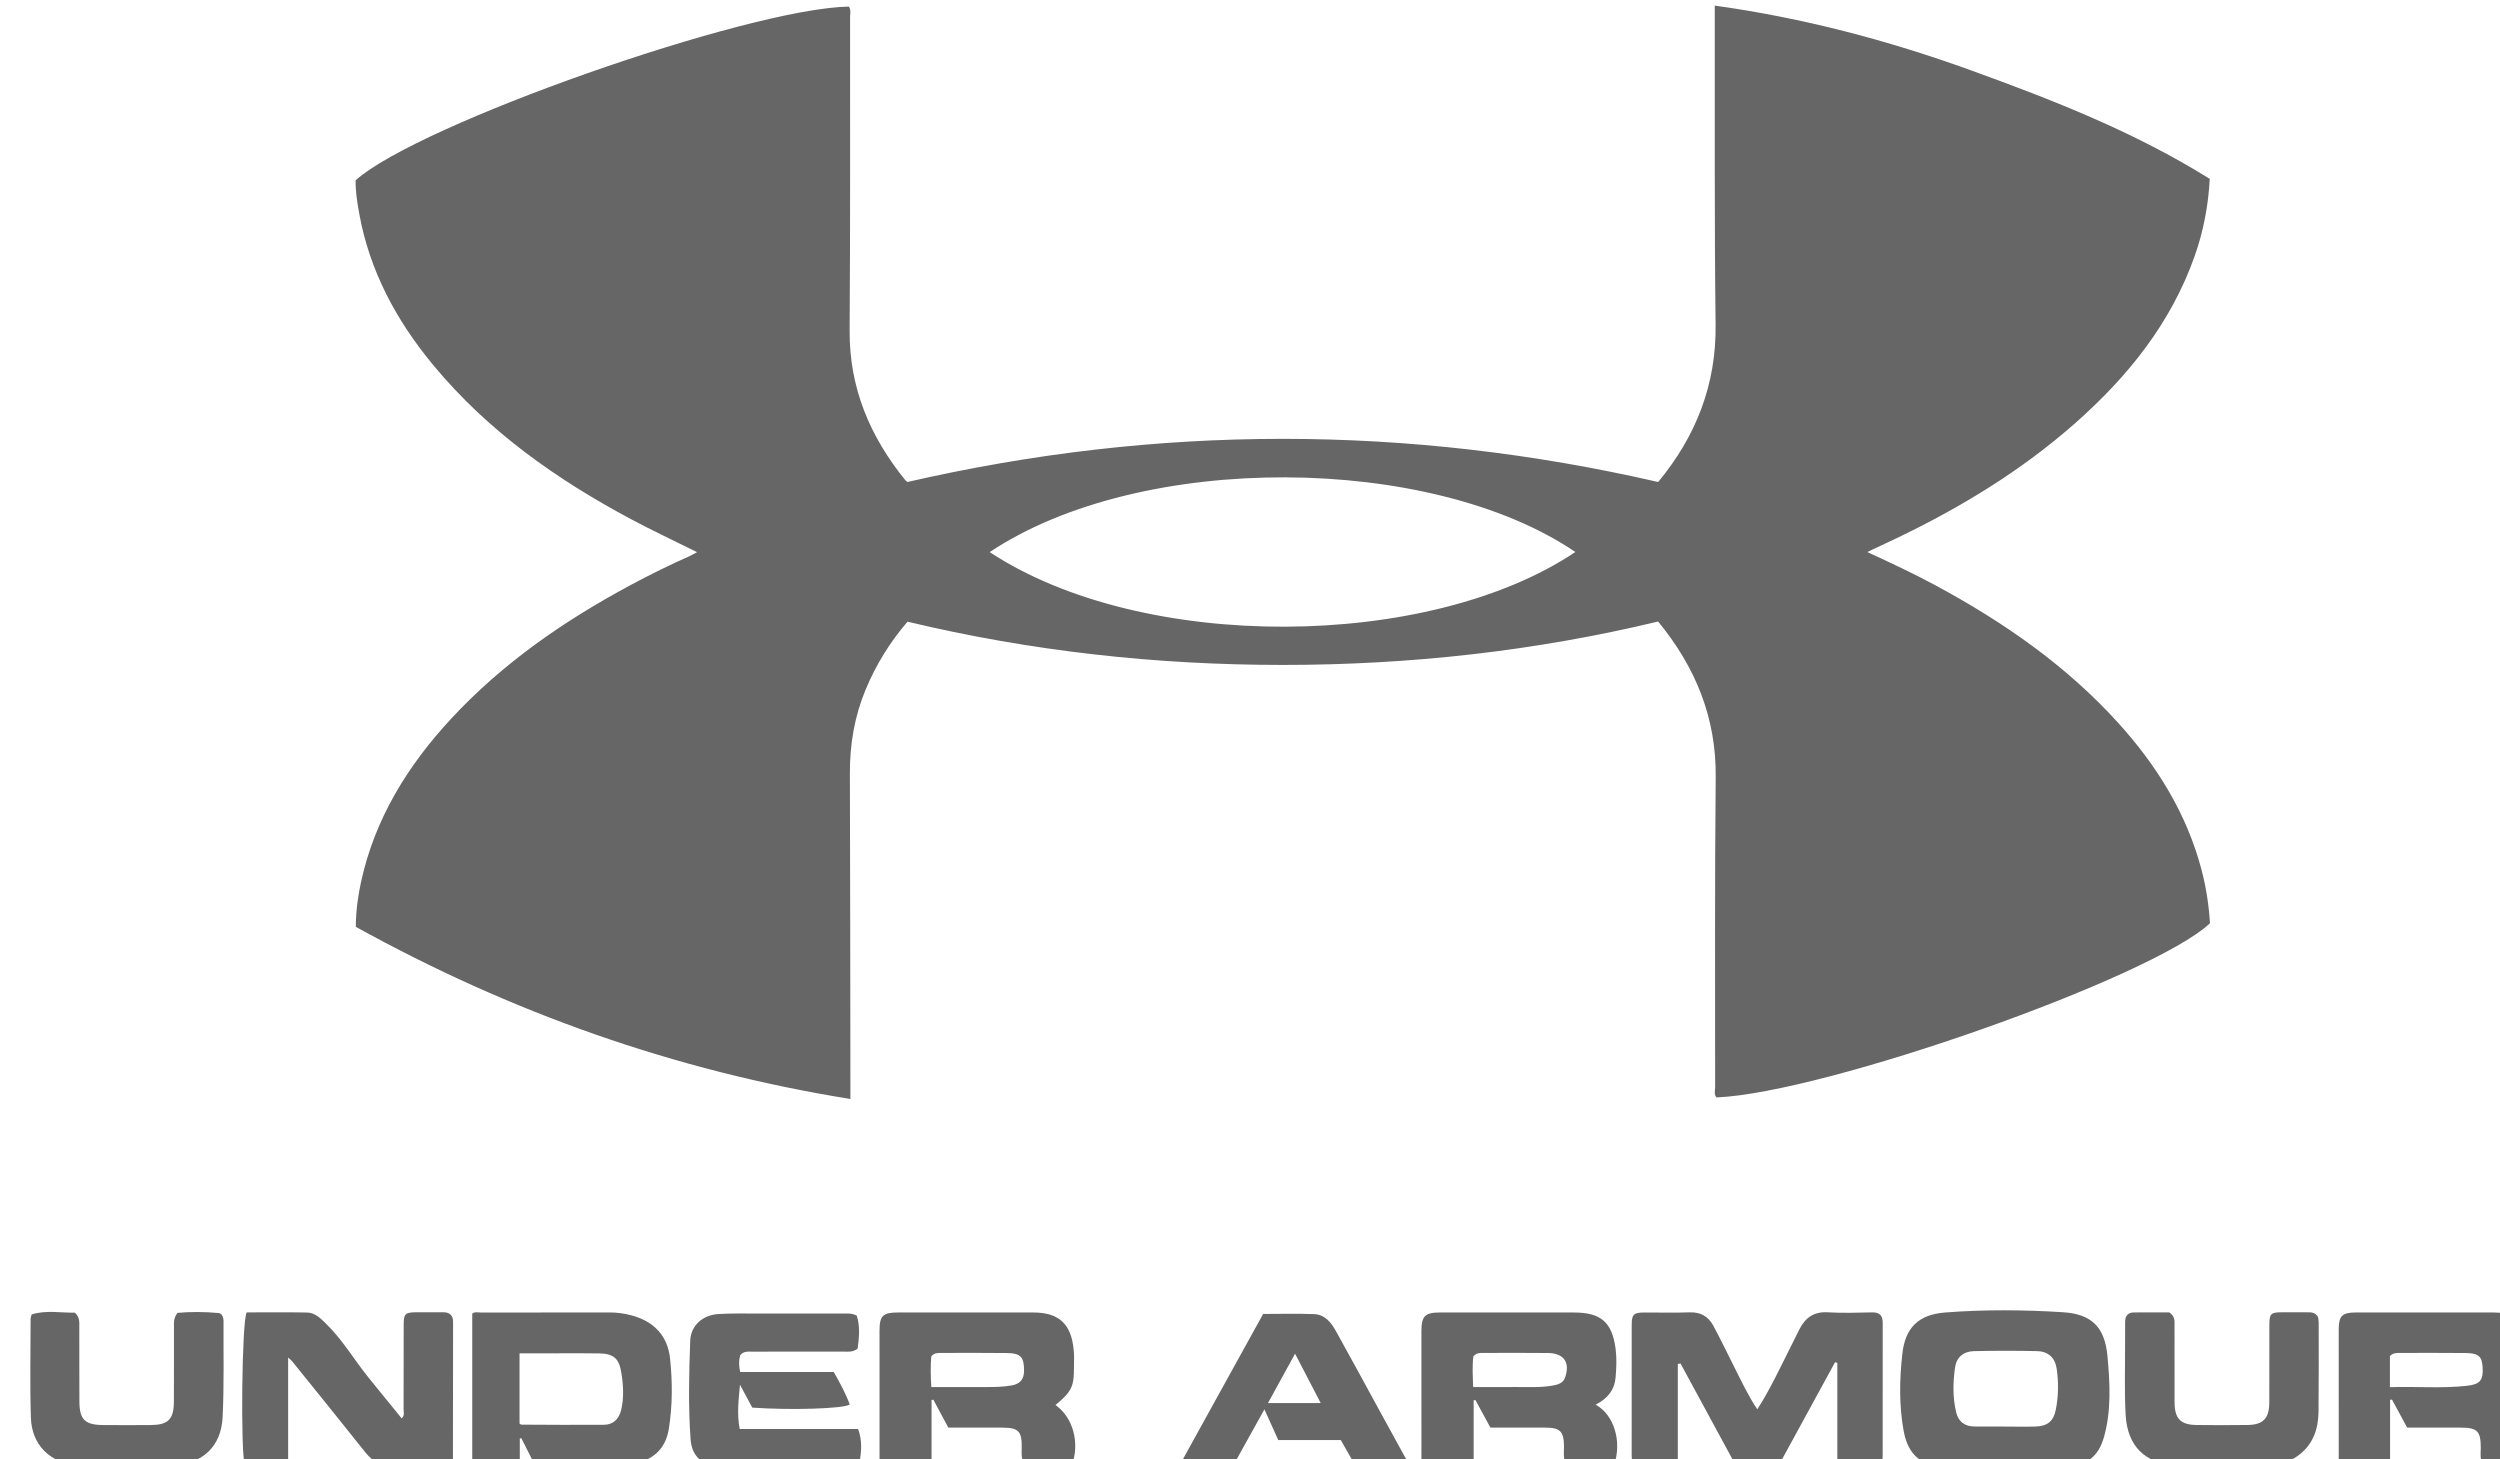 <?xml version="1.0" encoding="UTF-8" standalone="no"?>
<!-- Created with Inkscape (http://www.inkscape.org/) -->

<svg
   width="48.173mm"
   height="28.116mm"
   viewBox="0 0 48.173 28.116"
   version="1.1"
   id="svg1"
   xml:space="preserve"
   xmlns="http://www.w3.org/2000/svg"
   xmlns:svg="http://www.w3.org/2000/svg"><defs
     id="defs1"><clipPath
       clipPathUnits="userSpaceOnUse"
       id="clipPath65"><path
         d="M 0,1080 H 1920 V 0 H 0 Z"
         transform="translate(-1103.622,-860.735)"
         id="path65" /></clipPath><clipPath
       clipPathUnits="userSpaceOnUse"
       id="clipPath67"><path
         d="M 0,1080 H 1920 V 0 H 0 Z"
         transform="translate(-1145.481,-813.987)"
         id="path67" /></clipPath><clipPath
       clipPathUnits="userSpaceOnUse"
       id="clipPath69"><path
         d="M 0,1080 H 1920 V 0 H 0 Z"
         transform="translate(-1159.01,-813.049)"
         id="path69" /></clipPath><clipPath
       clipPathUnits="userSpaceOnUse"
       id="clipPath71"><path
         d="M 0,1080 H 1920 V 0 H 0 Z"
         transform="translate(-1063.105,-819.273)"
         id="path71" /></clipPath><clipPath
       clipPathUnits="userSpaceOnUse"
       id="clipPath73"><path
         d="M 0,1080 H 1920 V 0 H 0 Z"
         transform="translate(-1129.989,-815.201)"
         id="path73" /></clipPath><clipPath
       clipPathUnits="userSpaceOnUse"
       id="clipPath75"><path
         d="M 0,1080 H 1920 V 0 H 0 Z"
         transform="translate(-1100.438,-815.201)"
         id="path75" /></clipPath><clipPath
       clipPathUnits="userSpaceOnUse"
       id="clipPath77"><path
         d="M 0,1080 H 1920 V 0 H 0 Z"
         transform="translate(-1179.984,-815.196)"
         id="path77" /></clipPath><clipPath
       clipPathUnits="userSpaceOnUse"
       id="clipPath79"><path
         d="M 0,1080 H 1920 V 0 H 0 Z"
         transform="translate(-1077.983,-813.203)"
         id="path79" /></clipPath><clipPath
       clipPathUnits="userSpaceOnUse"
       id="clipPath81"><path
         d="M 0,1080 H 1920 V 0 H 0 Z"
         transform="translate(-1096.373,-819.097)"
         id="path81" /></clipPath><clipPath
       clipPathUnits="userSpaceOnUse"
       id="clipPath83"><path
         d="M 0,1080 H 1920 V 0 H 0 Z"
         transform="translate(-1167.954,-819.272)"
         id="path83" /></clipPath><clipPath
       clipPathUnits="userSpaceOnUse"
       id="clipPath85"><path
         d="M 0,1080 H 1920 V 0 H 0 Z"
         transform="translate(-1051.377,-819.162)"
         id="path85" /></clipPath><clipPath
       clipPathUnits="userSpaceOnUse"
       id="clipPath87"><path
         d="M 0,1080 H 1920 V 0 H 0 Z"
         transform="translate(-1120.276,-817.019)"
         id="path87" /></clipPath></defs><g
     id="layer-MC1"
     transform="matrix(0.265,0,0,0.265,-370.876,-66.835)"><g
       id="g6"><path
         id="path64"
         d="M 0,0 C 8.355,-5.507 23.973,-5.345 31.947,0.005 24.09,5.349 8.286,5.522 0,0 m 36.466,3.823 c 2.067,2.504 3.173,5.31 3.132,8.594 -0.07,5.574 -0.036,11.149 -0.046,16.725 -10e-4,0.191 0,0.382 0,0.669 4.809,-0.671 9.427,-1.886 13.936,-3.517 4.508,-1.63 8.968,-3.377 13.066,-5.935 -0.081,-1.477 -0.348,-2.864 -0.823,-4.21 C 64.435,12.484 62.085,9.569 59.213,7.033 56.285,4.449 52.982,2.442 49.473,0.758 48.966,0.514 48.456,0.279 47.871,0.004 c 1.296,-0.597 2.516,-1.168 3.703,-1.807 3.72,-2.004 7.158,-4.384 10.009,-7.54 2.095,-2.319 3.709,-4.917 4.517,-7.967 0.257,-0.969 0.405,-1.957 0.467,-2.936 -3.169,-2.972 -21.008,-9.26 -26.92,-9.501 -0.148,0.162 -0.075,0.366 -0.075,0.548 0.003,5.64 -0.024,11.28 0.032,16.919 0.033,3.232 -1.088,5.99 -3.141,8.493 C 29.749,-5.4 22.913,-6.154 15.994,-6.155 9.089,-6.156 2.266,-5.408 -4.481,-3.796 c -0.962,-1.116 -1.717,-2.342 -2.28,-3.69 -0.612,-1.467 -0.87,-2.994 -0.865,-4.582 0.02,-5.688 0.02,-11.376 0.028,-17.065 0,-0.19 0,-0.381 0,-0.699 -9.605,1.544 -18.549,4.73 -26.98,9.391 0.01,0.91 0.12,1.69 0.288,2.459 0.753,3.445 2.537,6.326 4.902,8.881 2.818,3.045 6.182,5.361 9.817,7.311 1.052,0.566 2.125,1.092 3.216,1.578 0.127,0.057 0.246,0.13 0.393,0.208 -1.217,0.606 -2.414,1.167 -3.58,1.788 -4.092,2.182 -7.836,4.822 -10.819,8.426 -2.007,2.426 -3.467,5.131 -4.031,8.264 -0.108,0.601 -0.207,1.207 -0.194,1.808 3.377,3.041 21.377,9.374 26.91,9.476 0.12,-0.191 0.061,-0.406 0.061,-0.609 C -7.617,23.461 -7.601,17.772 -7.64,12.084 -7.661,8.958 -6.529,6.296 -4.597,3.916 -4.568,3.88 -4.524,3.857 -4.484,3.825 9.154,6.958 22.789,6.967 36.466,3.823"
         style="fill:#666666;fill-opacity:1;fill-rule:nonzero;stroke:none"
         transform="matrix(1.333,0,0,-1.333,1471.496,292.353)"
         clip-path="url(#clipPath65)" /><path
         id="path66"
         d="M 0,0 C 0.51,0.776 0.894,1.552 1.283,2.324 1.625,3.001 1.957,3.682 2.298,4.359 2.616,4.99 3.084,5.337 3.841,5.292 4.646,5.245 5.456,5.269 6.264,5.287 6.685,5.296 6.845,5.111 6.844,4.708 6.839,2.3 6.842,-0.108 6.842,-2.515 6.842,-2.678 6.84,-2.84 6.675,-3.036 5.955,-3.112 5.183,-3.163 4.369,-2.986 V 2.529 L 4.246,2.57 C 3.225,0.7 2.204,-1.169 1.17,-3.062 H -1.169 C -2.173,-1.21 -3.178,0.643 -4.183,2.496 -4.233,2.49 -4.282,2.483 -4.332,2.476 v -5.485 c -0.853,-0.131 -1.6,-0.105 -2.282,-0.036 -0.242,0.187 -0.236,0.386 -0.236,0.58 0,2.36 -0.003,4.719 0.002,7.078 10e-4,0.567 0.112,0.666 0.691,0.668 0.824,0.002 1.649,-0.021 2.472,0.008 0.588,0.021 1.012,-0.222 1.278,-0.71 C -1.992,3.815 -1.618,3.027 -1.225,2.25 -0.85,1.508 -0.498,0.752 0,0"
         style="fill:#666666;fill-opacity:1;fill-rule:nonzero;stroke:none"
         transform="matrix(1.333,0,0,-1.333,1527.308,354.684)"
         clip-path="url(#clipPath67)" /><path
         id="path68"
         d="m 0,0 v -0.004 c 0.548,0 1.097,-0.013 1.645,0.003 0.653,0.019 0.984,0.285 1.11,0.925 C 2.899,1.656 2.91,2.402 2.804,3.139 2.716,3.755 2.344,4.099 1.725,4.113 0.581,4.138 -0.565,4.137 -1.709,4.112 -2.284,4.099 -2.665,3.779 -2.744,3.213 -2.857,2.398 -2.877,1.572 -2.678,0.763 -2.555,0.261 -2.208,0.007 -1.693,0.001 -1.129,-0.005 -0.564,0 0,0 m -0.044,-2.177 c -1.049,0 -2.098,-0.004 -3.148,10e-4 -1.365,0.006 -2.108,0.587 -2.355,1.942 -0.254,1.39 -0.226,2.805 -0.071,4.198 0.159,1.433 0.884,2.142 2.337,2.256 C -1.142,6.386 1.011,6.369 3.15,6.234 4.718,6.134 5.426,5.407 5.57,3.852 5.706,2.378 5.792,0.882 5.382,-0.573 5.079,-1.651 4.415,-2.151 3.297,-2.171 2.184,-2.19 1.07,-2.175 -0.044,-2.175 Z"
         style="fill:#666666;fill-opacity:1;fill-rule:nonzero;stroke:none"
         transform="matrix(1.333,0,0,-1.333,1545.347,355.935)"
         clip-path="url(#clipPath69)" /><path
         id="path70"
         d="m 0,0 c 1.096,0 2.194,0.015 3.29,-0.007 0.45,-0.009 0.756,-0.338 1.056,-0.63 0.895,-0.875 1.521,-1.962 2.303,-2.927 0.597,-0.737 1.197,-1.472 1.802,-2.217 0.177,0.16 0.104,0.331 0.105,0.478 0.006,1.55 0.001,3.101 0.005,4.652 0.002,0.565 0.086,0.649 0.644,0.657 0.501,0.007 1.001,-0.005 1.502,0.002 0.361,0.005 0.549,-0.168 0.549,-0.523 10e-4,-2.567 -0.004,-5.135 -0.008,-7.703 0,-0.029 -0.026,-0.057 -0.075,-0.16 -0.442,0 -0.921,0 -1.399,0 -0.614,0 -1.228,0.012 -1.842,-0.002 -0.639,-0.015 -1.09,0.275 -1.479,0.765 -1.312,1.657 -2.646,3.297 -3.972,4.943 -0.038,0.047 -0.087,0.084 -0.222,0.212 V -8.281 C 1.414,-8.434 0.644,-8.407 -0.104,-8.316 -0.344,-7.689 -0.267,-0.382 0,0"
         style="fill:#666666;fill-opacity:1;fill-rule:nonzero;stroke:none"
         transform="matrix(1.333,0,0,-1.333,1417.473,347.637)"
         clip-path="url(#clipPath71)" /><path
         id="path72"
         d="M 0,0 C 0.809,0 1.548,-0.005 2.288,0.001 2.98,0.007 3.674,-0.043 4.361,0.085 4.636,0.136 4.905,0.213 5.011,0.513 5.302,1.334 4.954,1.846 4.081,1.857 2.905,1.871 1.729,1.862 0.554,1.861 0.378,1.861 0.195,1.878 0.011,1.674 -0.054,1.174 -0.023,0.62 0,0 M 6.681,-0.962 C 7.694,-1.515 8.113,-2.975 7.698,-4.219 7.293,-4.34 5.549,-4.342 5.108,-4.22 c -0.224,0.292 -0.15,0.64 -0.153,0.973 -0.008,0.832 -0.205,1.033 -1.028,1.033 -0.984,10e-4 -1.968,0 -2.986,0 C 0.669,-1.713 0.396,-1.212 0.124,-0.711 0.092,-0.715 0.06,-0.718 0.027,-0.721 v -3.496 c -0.969,-0.152 -1.866,-0.099 -2.699,-0.051 -0.191,0.235 -0.15,0.419 -0.15,0.593 -0.003,2.244 -0.003,4.488 -10e-4,6.732 0,0.808 0.2,1.01 0.991,1.01 2.438,10e-4 4.876,10e-4 7.313,0 1.483,0 2.097,-0.521 2.289,-1.981 C 7.837,1.575 7.812,1.056 7.771,0.539 7.716,-0.147 7.345,-0.622 6.681,-0.962"
         style="fill:#666666;fill-opacity:1;fill-rule:nonzero;stroke:none"
         transform="matrix(1.333,0,0,-1.333,1506.652,353.065)"
         clip-path="url(#clipPath73)" /><path
         id="path74"
         d="M 0,0 C 0.997,0 1.945,0.001 2.894,0 3.394,-0.001 3.892,-0.001 4.387,0.089 4.834,0.169 5.058,0.415 5.06,0.882 5.062,1.629 4.886,1.844 4.134,1.855 2.926,1.871 1.718,1.862 0.509,1.861 c -0.177,0 -0.357,0 -0.51,-0.192 C -0.045,1.159 -0.037,0.616 0,0 M 6.772,-0.979 C 7.729,-1.648 8.12,-3.05 7.662,-4.277 6.833,-4.332 5.985,-4.311 5.175,-4.29 4.88,-3.981 4.927,-3.652 4.933,-3.332 c 0.017,0.925 -0.169,1.118 -1.076,1.118 -0.968,10e-4 -1.935,0 -2.928,0 C 0.653,-1.7 0.383,-1.196 0.112,-0.691 L 0.015,-0.706 v -3.519 c -0.946,-0.151 -1.834,-0.061 -2.656,-0.07 -0.222,0.227 -0.182,0.43 -0.182,0.618 -0.003,2.245 -0.004,4.49 -10e-4,6.734 10e-4,0.842 0.178,1.01 1.033,1.011 2.455,0 4.91,0.001 7.364,-10e-4 C 6.945,4.066 7.622,3.45 7.762,2.08 7.777,1.936 7.791,1.79 7.789,1.645 7.766,0.2 7.888,-0.079 6.772,-0.979"
         style="fill:#666666;fill-opacity:1;fill-rule:nonzero;stroke:none"
         transform="matrix(1.333,0,0,-1.333,1467.25,353.065)"
         clip-path="url(#clipPath75)" /><path
         id="path76"
         d="m 0,0 c 1.438,0.044 2.825,-0.081 4.207,0.074 0.721,0.08 0.892,0.31 0.85,1.015 C 5.022,1.679 4.835,1.853 4.13,1.861 2.919,1.875 1.709,1.867 0.498,1.866 0.32,1.866 0.144,1.854 0,1.69 Z m 6.701,-0.929 c 1.025,-0.698 1.442,-2.173 0.988,-3.29 -0.445,-0.122 -2.18,-0.114 -2.591,0.015 -0.207,0.262 -0.144,0.577 -0.142,0.878 0.004,0.922 -0.183,1.118 -1.086,1.118 -0.969,0 -1.937,0 -2.93,0 C 0.661,-1.692 0.387,-1.186 0.114,-0.679 0.079,-0.684 0.045,-0.688 0.01,-0.692 V -4.24 c -0.96,-0.103 -1.845,-0.066 -2.668,-0.039 -0.17,0.232 -0.134,0.399 -0.134,0.557 -0.003,2.295 -0.003,4.59 -0.001,6.884 0.001,0.718 0.197,0.91 0.923,0.911 2.505,0 5.01,0.002 7.515,-0.001 C 6.878,4.07 7.496,3.561 7.733,2.36 7.831,1.865 7.84,1.365 7.81,0.863 7.763,0.082 7.52,-0.59 6.701,-0.929"
         style="fill:#666666;fill-opacity:1;fill-rule:nonzero;stroke:none"
         transform="matrix(1.333,0,0,-1.333,1573.312,353.072)"
         clip-path="url(#clipPath77)" /><path
         id="path78"
         d="M 0,0 C 0.053,-0.027 0.08,-0.053 0.108,-0.053 1.606,-0.059 3.105,-0.073 4.604,-0.06 5.123,-0.056 5.429,0.265 5.546,0.759 5.708,1.446 5.66,2.138 5.545,2.824 5.423,3.557 5.119,3.818 4.365,3.833 3.591,3.849 2.818,3.838 2.044,3.839 c -0.673,0 -1.345,0 -2.044,0 z m 0.851,-2.286 c -0.248,0.491 -0.5,0.991 -0.752,1.491 L 0.014,-0.803 V -2.28 H -2.58 v 8.284 c 0.145,0.117 0.329,0.058 0.499,0.058 2.327,0.005 4.654,0 6.981,0.006 C 5.309,6.069 5.707,6.015 6.097,5.911 7.313,5.587 8.078,4.814 8.211,3.553 8.345,2.285 8.347,1.01 8.147,-0.261 7.977,-1.348 7.33,-1.942 6.301,-2.173 6.004,-2.24 5.694,-2.279 5.389,-2.281 c -1.5,-0.011 -3,-0.005 -4.538,-0.005"
         style="fill:#666666;fill-opacity:1;fill-rule:nonzero;stroke:none"
         transform="matrix(1.333,0,0,-1.333,1437.31,355.729)"
         clip-path="url(#clipPath79)" /><path
         id="path80"
         d="m 0,0 c 0.194,-0.609 0.123,-1.232 0.047,-1.804 -0.276,-0.2 -0.508,-0.16 -0.731,-0.16 -1.68,-0.003 -3.361,-0.002 -5.042,-0.001 -0.225,0 -0.458,0.027 -0.634,-0.199 -0.074,-0.267 -0.081,-0.551 0.001,-0.91 h 5.104 c 0.344,-0.616 0.654,-1.175 0.872,-1.774 -0.307,-0.231 -3.245,-0.32 -5.317,-0.17 -0.216,0.401 -0.444,0.824 -0.671,1.247 -0.066,-0.785 -0.18,-1.563 -0.013,-2.414 h 6.456 c 0.237,-0.636 0.175,-1.217 0.091,-1.78 -0.048,-0.319 -0.391,-0.282 -0.647,-0.282 -2.246,-0.003 -4.492,-0.002 -6.739,-10e-4 -0.08,0 -0.161,0.005 -0.242,0.01 -0.947,0.061 -1.532,0.542 -1.6,1.491 -0.128,1.79 -0.088,3.586 -0.02,5.377 0.032,0.836 0.683,1.406 1.546,1.457 0.757,0.045 1.518,0.025 2.277,0.026 1.519,0.003 3.038,0.002 4.557,0 C -0.496,0.113 -0.283,0.139 0,0"
         style="fill:#666666;fill-opacity:1;fill-rule:nonzero;stroke:none"
         transform="matrix(1.333,0,0,-1.333,1461.831,347.871)"
         clip-path="url(#clipPath81)" /><path
         id="path82"
         d="m 0,0 c 0.325,-0.225 0.284,-0.48 0.284,-0.719 0.002,-1.39 -0.001,-2.779 0.002,-4.169 0.002,-0.909 0.319,-1.243 1.213,-1.254 0.921,-0.011 1.843,-0.011 2.763,0.001 0.857,0.01 1.188,0.355 1.192,1.23 0.005,1.406 0,2.812 0.003,4.217 0.001,0.629 0.071,0.698 0.696,0.702 C 6.622,0.012 7.09,0.01 7.559,0.006 7.754,0.005 7.953,0.007 8.112,-0.249 8.12,-0.307 8.148,-0.433 8.148,-0.559 8.149,-2.175 8.157,-3.791 8.139,-5.407 8.129,-6.33 7.863,-7.16 7.098,-7.755 6.639,-8.112 6.109,-8.303 5.531,-8.331 3.803,-8.414 2.073,-8.428 0.347,-8.335 c -1.677,0.091 -2.637,1.05 -2.73,2.747 -0.073,1.321 -0.025,2.649 -0.03,3.974 -0.001,0.372 -0.002,0.743 0.003,1.115 0.004,0.306 0.152,0.494 0.469,0.497 C -1.28,0.005 -0.619,0 0,0"
         style="fill:#666666;fill-opacity:1;fill-rule:nonzero;stroke:none"
         transform="matrix(1.333,0,0,-1.333,1557.272,347.638)"
         clip-path="url(#clipPath83)" /><path
         id="path84"
         d="m 0,0 c 0.778,0.245 1.599,0.082 2.358,0.095 0.275,-0.261 0.24,-0.529 0.24,-0.783 0.004,-1.357 -0.003,-2.713 0.005,-4.07 0.005,-0.975 0.303,-1.268 1.284,-1.276 0.872,-0.007 1.744,-0.008 2.616,0 0.943,0.009 1.246,0.309 1.254,1.263 0.01,1.356 0.001,2.713 0.005,4.07 0.001,0.238 -0.038,0.487 0.191,0.785 0.696,0.067 1.464,0.062 2.229,-0.007 0.21,-0.019 0.284,-0.244 0.283,-0.455 -0.01,-1.744 0.037,-3.491 -0.05,-5.231 -0.078,-1.578 -1.066,-2.52 -2.647,-2.611 -1.757,-0.1 -3.52,-0.107 -5.277,0.007 -1.477,0.095 -2.483,1.09 -2.533,2.564 -0.06,1.806 -0.017,3.617 -0.016,5.425 0,0.047 0.023,0.093 0.058,0.224"
         style="fill:#666666;fill-opacity:1;fill-rule:nonzero;stroke:none"
         transform="matrix(1.333,0,0,-1.333,1401.836,347.784)"
         clip-path="url(#clipPath85)" /><path
         id="path86"
         d="M 0,0 C -0.524,-0.954 -0.981,-1.788 -1.476,-2.691 H 1.399 C 0.928,-1.786 0.501,-0.963 0,0 M 6.106,-6.141 H 3.308 c -0.266,0.47 -0.536,0.945 -0.812,1.429 h -3.411 c -0.234,0.518 -0.47,1.041 -0.757,1.677 -0.6,-1.08 -1.162,-2.093 -1.724,-3.105 H -6.33 c 1.558,2.821 3.072,5.563 4.589,8.309 0.948,0 1.868,0.026 2.785,-0.01 C 1.618,2.137 1.963,1.711 2.22,1.251 3.029,-0.199 3.817,-1.661 4.614,-3.118 5.079,-3.967 5.546,-4.815 6.011,-5.664 6.086,-5.802 6.202,-5.932 6.106,-6.141"
         style="fill:#666666;fill-opacity:1;fill-rule:nonzero;stroke:none"
         transform="matrix(1.333,0,0,-1.333,1493.701,350.641)"
         clip-path="url(#clipPath87)" /></g></g></svg>
